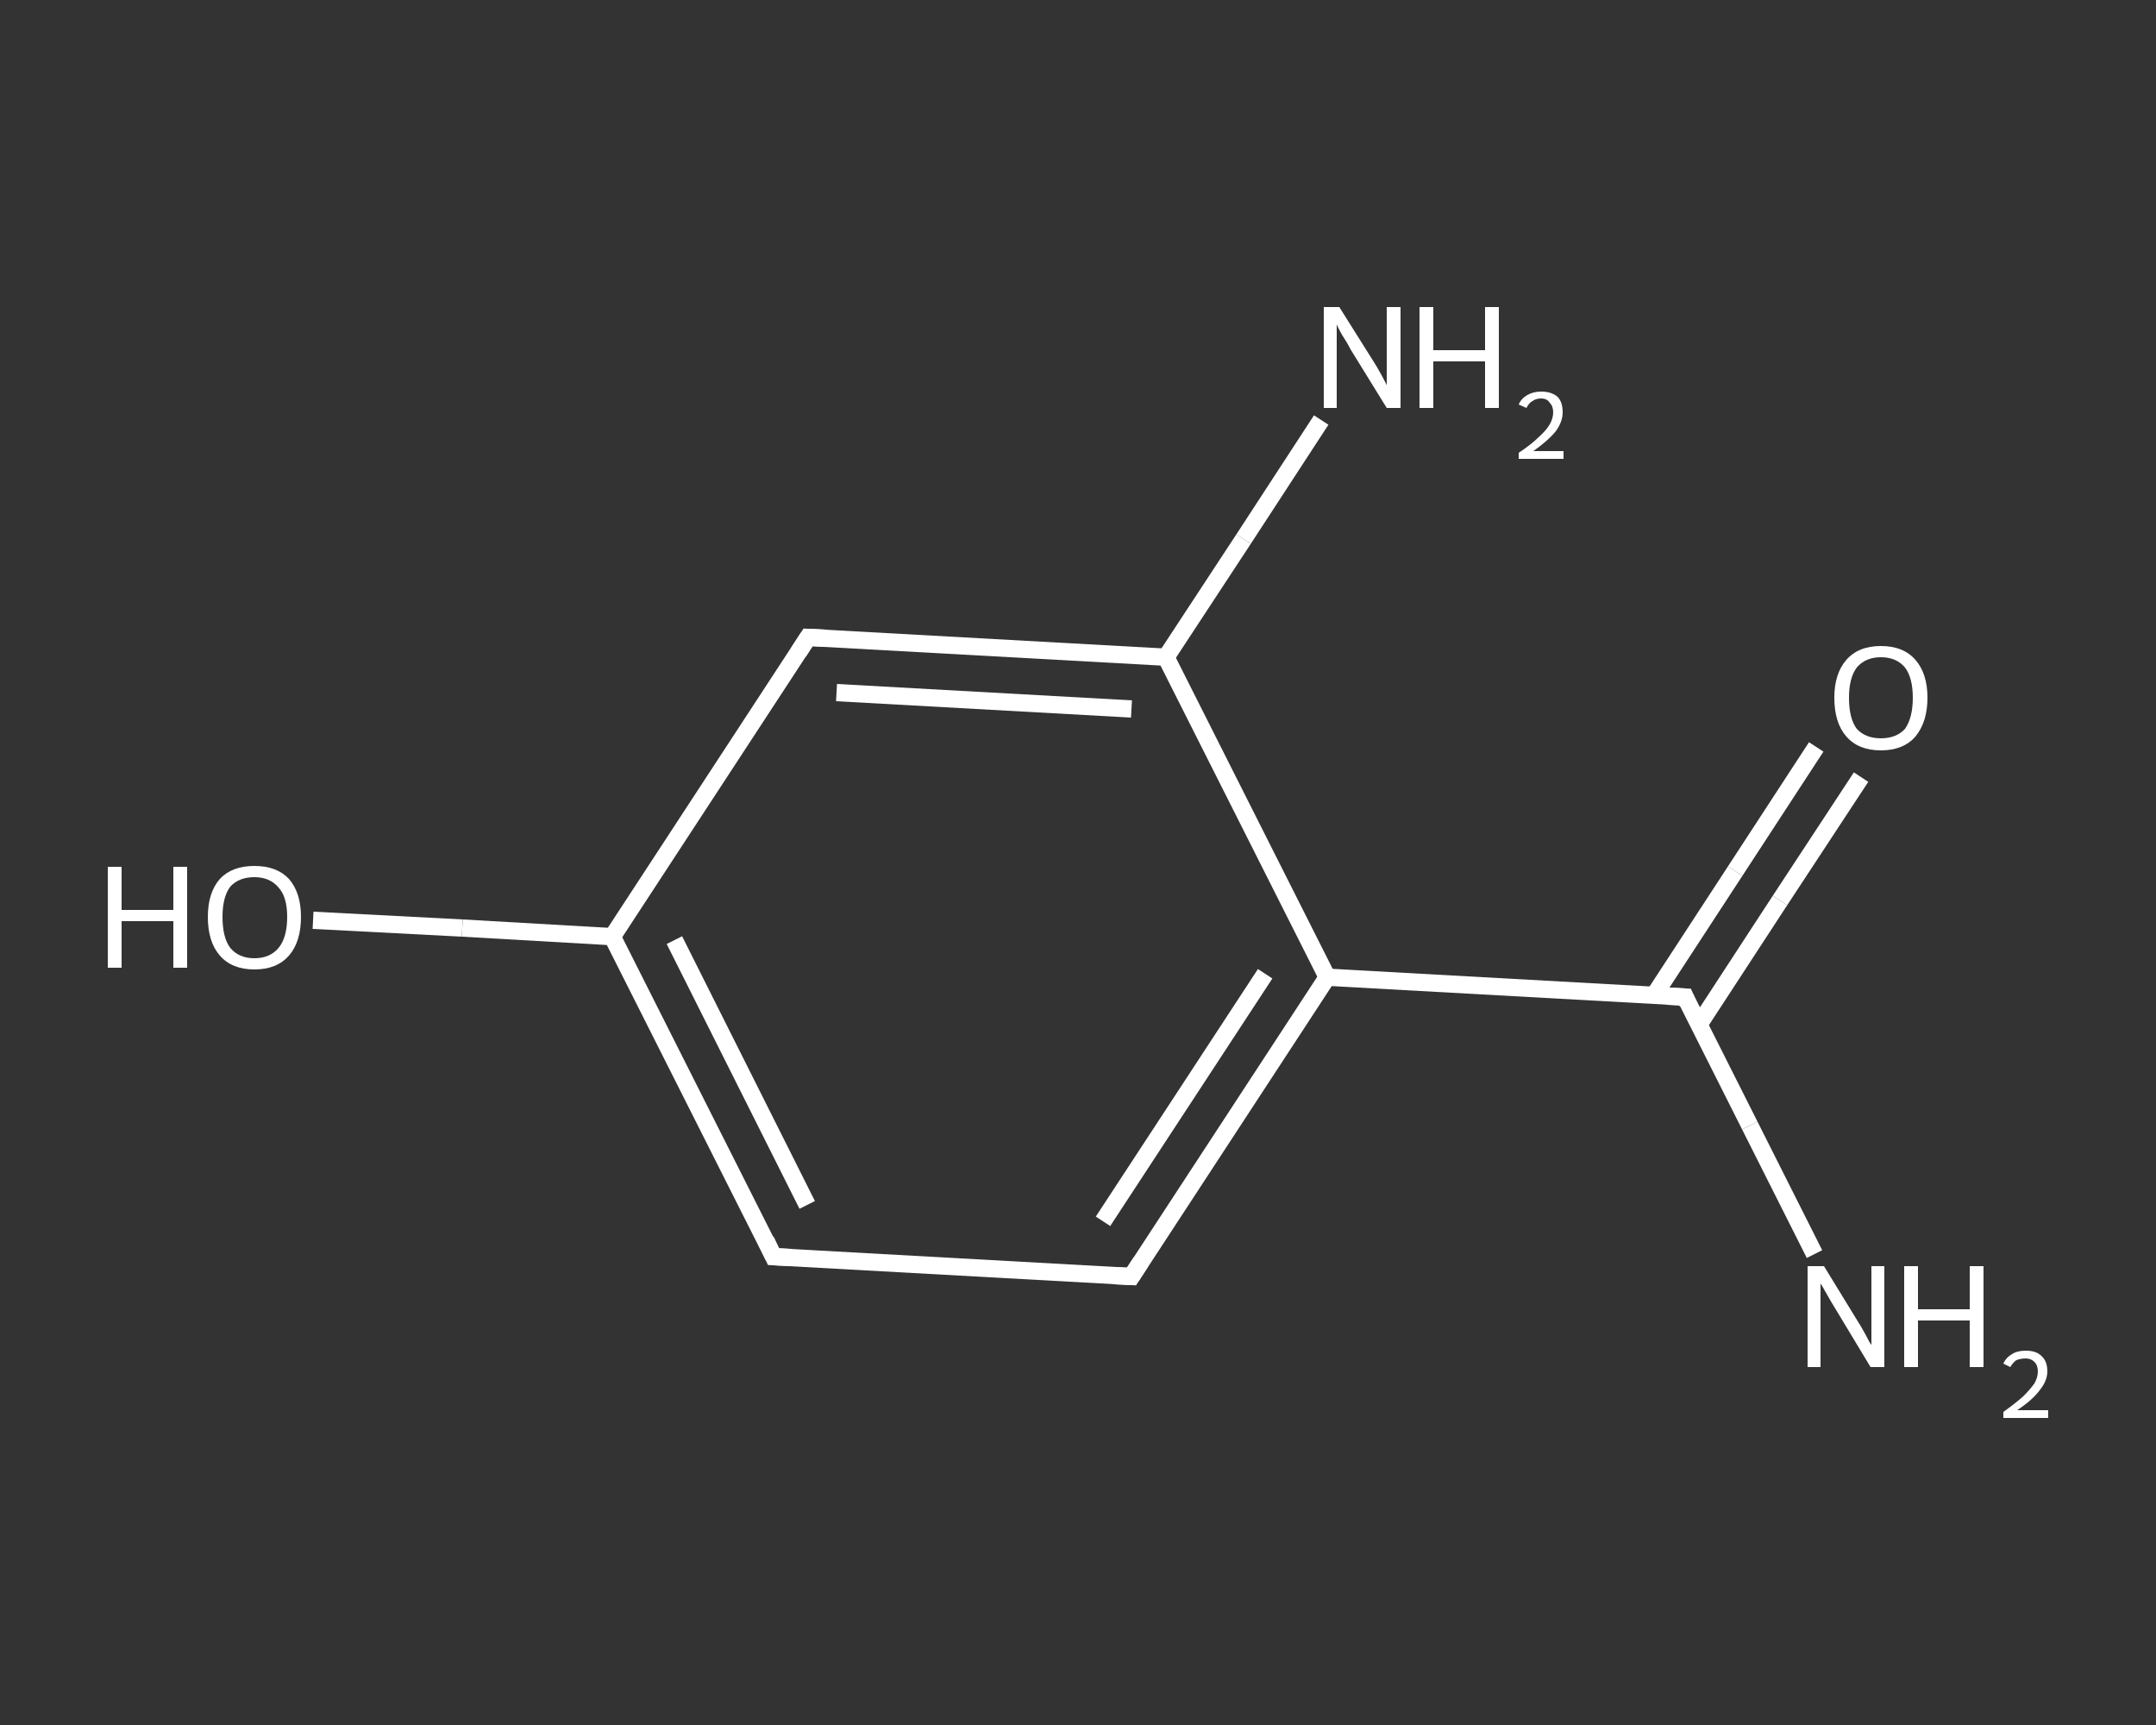 <?xml version='1.0' encoding='iso-8859-1'?>
<svg version='1.1' baseProfile='full'
              xmlns='http://www.w3.org/2000/svg'
                      xmlns:rdkit='http://www.rdkit.org/xml'
                      xmlns:xlink='http://www.w3.org/1999/xlink'
                  xml:space='preserve'
width='250px' height='200px' viewBox='0 0 250 200'>
<rect x="0" y="0" width="250" height="200" fill="#333333" stroke="none"/>
<!-- END OF HEADER -->
<rect style='opacity:1.0;fill:transparent;stroke:none' width='250.0' height='200.0' x='0.0' y='0.0'> </rect>
<path class='bond-0 atom-0 atom-1' d='M 210.4,145.4 L 202.9,130.5' style='fill:none;fill-rule:evenodd;stroke:#FFFFFF;stroke-width:2.0px;stroke-linecap:butt;stroke-linejoin:miter;stroke-opacity:1' />
<path class='bond-0 atom-0 atom-1' d='M 202.9,130.5 L 195.4,115.6' style='fill:none;fill-rule:evenodd;stroke:#FFFFFF;stroke-width:2.0px;stroke-linecap:butt;stroke-linejoin:miter;stroke-opacity:1' />
<path class='bond-1 atom-1 atom-2' d='M 197.0,118.8 L 206.4,104.4' style='fill:none;fill-rule:evenodd;stroke:#FFFFFF;stroke-width:2.0px;stroke-linecap:butt;stroke-linejoin:miter;stroke-opacity:1' />
<path class='bond-1 atom-1 atom-2' d='M 206.4,104.4 L 215.8,90.1' style='fill:none;fill-rule:evenodd;stroke:#FFFFFF;stroke-width:2.0px;stroke-linecap:butt;stroke-linejoin:miter;stroke-opacity:1' />
<path class='bond-1 atom-1 atom-2' d='M 191.8,115.4 L 201.2,101.0' style='fill:none;fill-rule:evenodd;stroke:#FFFFFF;stroke-width:2.0px;stroke-linecap:butt;stroke-linejoin:miter;stroke-opacity:1' />
<path class='bond-1 atom-1 atom-2' d='M 201.2,101.0 L 210.6,86.6' style='fill:none;fill-rule:evenodd;stroke:#FFFFFF;stroke-width:2.0px;stroke-linecap:butt;stroke-linejoin:miter;stroke-opacity:1' />
<path class='bond-2 atom-1 atom-3' d='M 195.4,115.6 L 153.9,113.3' style='fill:none;fill-rule:evenodd;stroke:#FFFFFF;stroke-width:2.0px;stroke-linecap:butt;stroke-linejoin:miter;stroke-opacity:1' />
<path class='bond-3 atom-3 atom-4' d='M 153.9,113.3 L 131.2,148.0' style='fill:none;fill-rule:evenodd;stroke:#FFFFFF;stroke-width:2.0px;stroke-linecap:butt;stroke-linejoin:miter;stroke-opacity:1' />
<path class='bond-3 atom-3 atom-4' d='M 146.7,112.9 L 127.9,141.6' style='fill:none;fill-rule:evenodd;stroke:#FFFFFF;stroke-width:2.0px;stroke-linecap:butt;stroke-linejoin:miter;stroke-opacity:1' />
<path class='bond-4 atom-4 atom-5' d='M 131.2,148.0 L 89.7,145.7' style='fill:none;fill-rule:evenodd;stroke:#FFFFFF;stroke-width:2.0px;stroke-linecap:butt;stroke-linejoin:miter;stroke-opacity:1' />
<path class='bond-5 atom-5 atom-6' d='M 89.7,145.7 L 71.0,108.6' style='fill:none;fill-rule:evenodd;stroke:#FFFFFF;stroke-width:2.0px;stroke-linecap:butt;stroke-linejoin:miter;stroke-opacity:1' />
<path class='bond-5 atom-5 atom-6' d='M 93.6,139.7 L 78.2,109.0' style='fill:none;fill-rule:evenodd;stroke:#FFFFFF;stroke-width:2.0px;stroke-linecap:butt;stroke-linejoin:miter;stroke-opacity:1' />
<path class='bond-6 atom-6 atom-7' d='M 71.0,108.6 L 53.6,107.6' style='fill:none;fill-rule:evenodd;stroke:#FFFFFF;stroke-width:2.0px;stroke-linecap:butt;stroke-linejoin:miter;stroke-opacity:1' />
<path class='bond-6 atom-6 atom-7' d='M 53.6,107.6 L 36.3,106.7' style='fill:none;fill-rule:evenodd;stroke:#FFFFFF;stroke-width:2.0px;stroke-linecap:butt;stroke-linejoin:miter;stroke-opacity:1' />
<path class='bond-7 atom-6 atom-8' d='M 71.0,108.6 L 93.7,73.9' style='fill:none;fill-rule:evenodd;stroke:#FFFFFF;stroke-width:2.0px;stroke-linecap:butt;stroke-linejoin:miter;stroke-opacity:1' />
<path class='bond-8 atom-8 atom-9' d='M 93.7,73.9 L 135.2,76.2' style='fill:none;fill-rule:evenodd;stroke:#FFFFFF;stroke-width:2.0px;stroke-linecap:butt;stroke-linejoin:miter;stroke-opacity:1' />
<path class='bond-8 atom-8 atom-9' d='M 97.0,80.3 L 131.2,82.2' style='fill:none;fill-rule:evenodd;stroke:#FFFFFF;stroke-width:2.0px;stroke-linecap:butt;stroke-linejoin:miter;stroke-opacity:1' />
<path class='bond-9 atom-9 atom-10' d='M 135.2,76.2 L 144.2,62.5' style='fill:none;fill-rule:evenodd;stroke:#FFFFFF;stroke-width:2.0px;stroke-linecap:butt;stroke-linejoin:miter;stroke-opacity:1' />
<path class='bond-9 atom-9 atom-10' d='M 144.2,62.5 L 153.2,48.7' style='fill:none;fill-rule:evenodd;stroke:#FFFFFF;stroke-width:2.0px;stroke-linecap:butt;stroke-linejoin:miter;stroke-opacity:1' />
<path class='bond-10 atom-9 atom-3' d='M 135.2,76.2 L 153.9,113.3' style='fill:none;fill-rule:evenodd;stroke:#FFFFFF;stroke-width:2.0px;stroke-linecap:butt;stroke-linejoin:miter;stroke-opacity:1' />
<path d='M 195.7,116.3 L 195.4,115.6 L 193.3,115.5' style='fill:none;stroke:#FFFFFF;stroke-width:2.0px;stroke-linecap:butt;stroke-linejoin:miter;stroke-opacity:1;' />
<path d='M 132.3,146.3 L 131.2,148.0 L 129.1,147.9' style='fill:none;stroke:#FFFFFF;stroke-width:2.0px;stroke-linecap:butt;stroke-linejoin:miter;stroke-opacity:1;' />
<path d='M 91.8,145.8 L 89.7,145.7 L 88.8,143.8' style='fill:none;stroke:#FFFFFF;stroke-width:2.0px;stroke-linecap:butt;stroke-linejoin:miter;stroke-opacity:1;' />
<path d='M 92.6,75.6 L 93.7,73.9 L 95.8,74.0' style='fill:none;stroke:#FFFFFF;stroke-width:2.0px;stroke-linecap:butt;stroke-linejoin:miter;stroke-opacity:1;' />
<path class='atom-0' d='M 211.5 146.8
L 215.3 153.0
Q 215.7 153.6, 216.3 154.7
Q 216.9 155.9, 217.0 155.9
L 217.0 146.8
L 218.5 146.8
L 218.5 158.5
L 216.9 158.5
L 212.8 151.7
Q 212.3 150.9, 211.8 150.0
Q 211.3 149.1, 211.1 148.8
L 211.1 158.5
L 209.6 158.5
L 209.6 146.8
L 211.5 146.8
' fill='#FFFFFF'/>
<path class='atom-0' d='M 220.8 146.8
L 222.4 146.8
L 222.4 151.8
L 228.4 151.8
L 228.4 146.8
L 230.0 146.8
L 230.0 158.5
L 228.4 158.5
L 228.4 153.1
L 222.4 153.1
L 222.4 158.5
L 220.8 158.5
L 220.8 146.8
' fill='#FFFFFF'/>
<path class='atom-0' d='M 232.3 158.1
Q 232.6 157.4, 233.3 157.0
Q 233.9 156.6, 234.9 156.6
Q 236.1 156.6, 236.7 157.2
Q 237.4 157.8, 237.4 159.0
Q 237.4 160.1, 236.5 161.2
Q 235.7 162.3, 233.9 163.5
L 237.5 163.5
L 237.5 164.4
L 232.3 164.4
L 232.3 163.7
Q 233.7 162.7, 234.6 161.9
Q 235.4 161.1, 235.9 160.4
Q 236.3 159.7, 236.3 159.0
Q 236.3 158.3, 235.9 157.9
Q 235.5 157.5, 234.9 157.5
Q 234.3 157.5, 233.8 157.7
Q 233.4 158.0, 233.1 158.5
L 232.3 158.1
' fill='#FFFFFF'/>
<path class='atom-2' d='M 212.7 80.9
Q 212.7 78.1, 214.1 76.5
Q 215.5 74.9, 218.1 74.9
Q 220.7 74.9, 222.1 76.5
Q 223.5 78.1, 223.5 80.9
Q 223.5 83.7, 222.1 85.4
Q 220.7 87.0, 218.1 87.0
Q 215.5 87.0, 214.1 85.4
Q 212.7 83.8, 212.7 80.9
M 218.1 85.6
Q 219.9 85.6, 220.9 84.5
Q 221.8 83.2, 221.8 80.9
Q 221.8 78.6, 220.9 77.4
Q 219.9 76.2, 218.1 76.2
Q 216.3 76.2, 215.3 77.4
Q 214.4 78.6, 214.4 80.9
Q 214.4 83.3, 215.3 84.5
Q 216.3 85.6, 218.1 85.6
' fill='#FFFFFF'/>
<path class='atom-7' d='M 12.5 100.5
L 14.1 100.5
L 14.1 105.5
L 20.1 105.5
L 20.1 100.5
L 21.7 100.5
L 21.7 112.2
L 20.1 112.2
L 20.1 106.8
L 14.1 106.8
L 14.1 112.2
L 12.5 112.2
L 12.5 100.5
' fill='#FFFFFF'/>
<path class='atom-7' d='M 24.1 106.3
Q 24.1 103.5, 25.5 101.9
Q 26.9 100.4, 29.5 100.4
Q 32.1 100.4, 33.5 101.9
Q 34.9 103.5, 34.9 106.3
Q 34.9 109.2, 33.5 110.8
Q 32.1 112.4, 29.5 112.4
Q 26.9 112.4, 25.5 110.8
Q 24.1 109.2, 24.1 106.3
M 29.5 111.1
Q 31.3 111.1, 32.3 109.9
Q 33.3 108.7, 33.3 106.3
Q 33.3 104.0, 32.3 102.9
Q 31.3 101.7, 29.5 101.7
Q 27.7 101.7, 26.7 102.8
Q 25.8 104.0, 25.8 106.3
Q 25.8 108.7, 26.7 109.9
Q 27.7 111.1, 29.5 111.1
' fill='#FFFFFF'/>
<path class='atom-10' d='M 155.3 35.6
L 159.2 41.8
Q 159.6 42.4, 160.2 43.5
Q 160.8 44.6, 160.8 44.7
L 160.8 35.6
L 162.4 35.6
L 162.4 47.3
L 160.8 47.3
L 156.6 40.5
Q 156.2 39.7, 155.6 38.8
Q 155.1 37.9, 155.0 37.6
L 155.0 47.3
L 153.5 47.3
L 153.5 35.6
L 155.3 35.6
' fill='#FFFFFF'/>
<path class='atom-10' d='M 164.6 35.6
L 166.2 35.6
L 166.2 40.6
L 172.2 40.6
L 172.2 35.6
L 173.8 35.6
L 173.8 47.3
L 172.2 47.3
L 172.2 41.9
L 166.2 41.9
L 166.2 47.3
L 164.6 47.3
L 164.6 35.6
' fill='#FFFFFF'/>
<path class='atom-10' d='M 176.1 46.9
Q 176.4 46.2, 177.1 45.8
Q 177.8 45.4, 178.7 45.4
Q 179.9 45.4, 180.6 46.0
Q 181.2 46.6, 181.2 47.8
Q 181.2 48.9, 180.4 50.0
Q 179.5 51.1, 177.8 52.3
L 181.3 52.3
L 181.3 53.2
L 176.1 53.2
L 176.1 52.5
Q 177.6 51.5, 178.4 50.7
Q 179.3 49.9, 179.7 49.2
Q 180.1 48.5, 180.1 47.8
Q 180.1 47.1, 179.7 46.7
Q 179.4 46.2, 178.7 46.2
Q 178.1 46.2, 177.7 46.5
Q 177.3 46.7, 177.0 47.3
L 176.1 46.9
' fill='#FFFFFF'/>
</svg>

